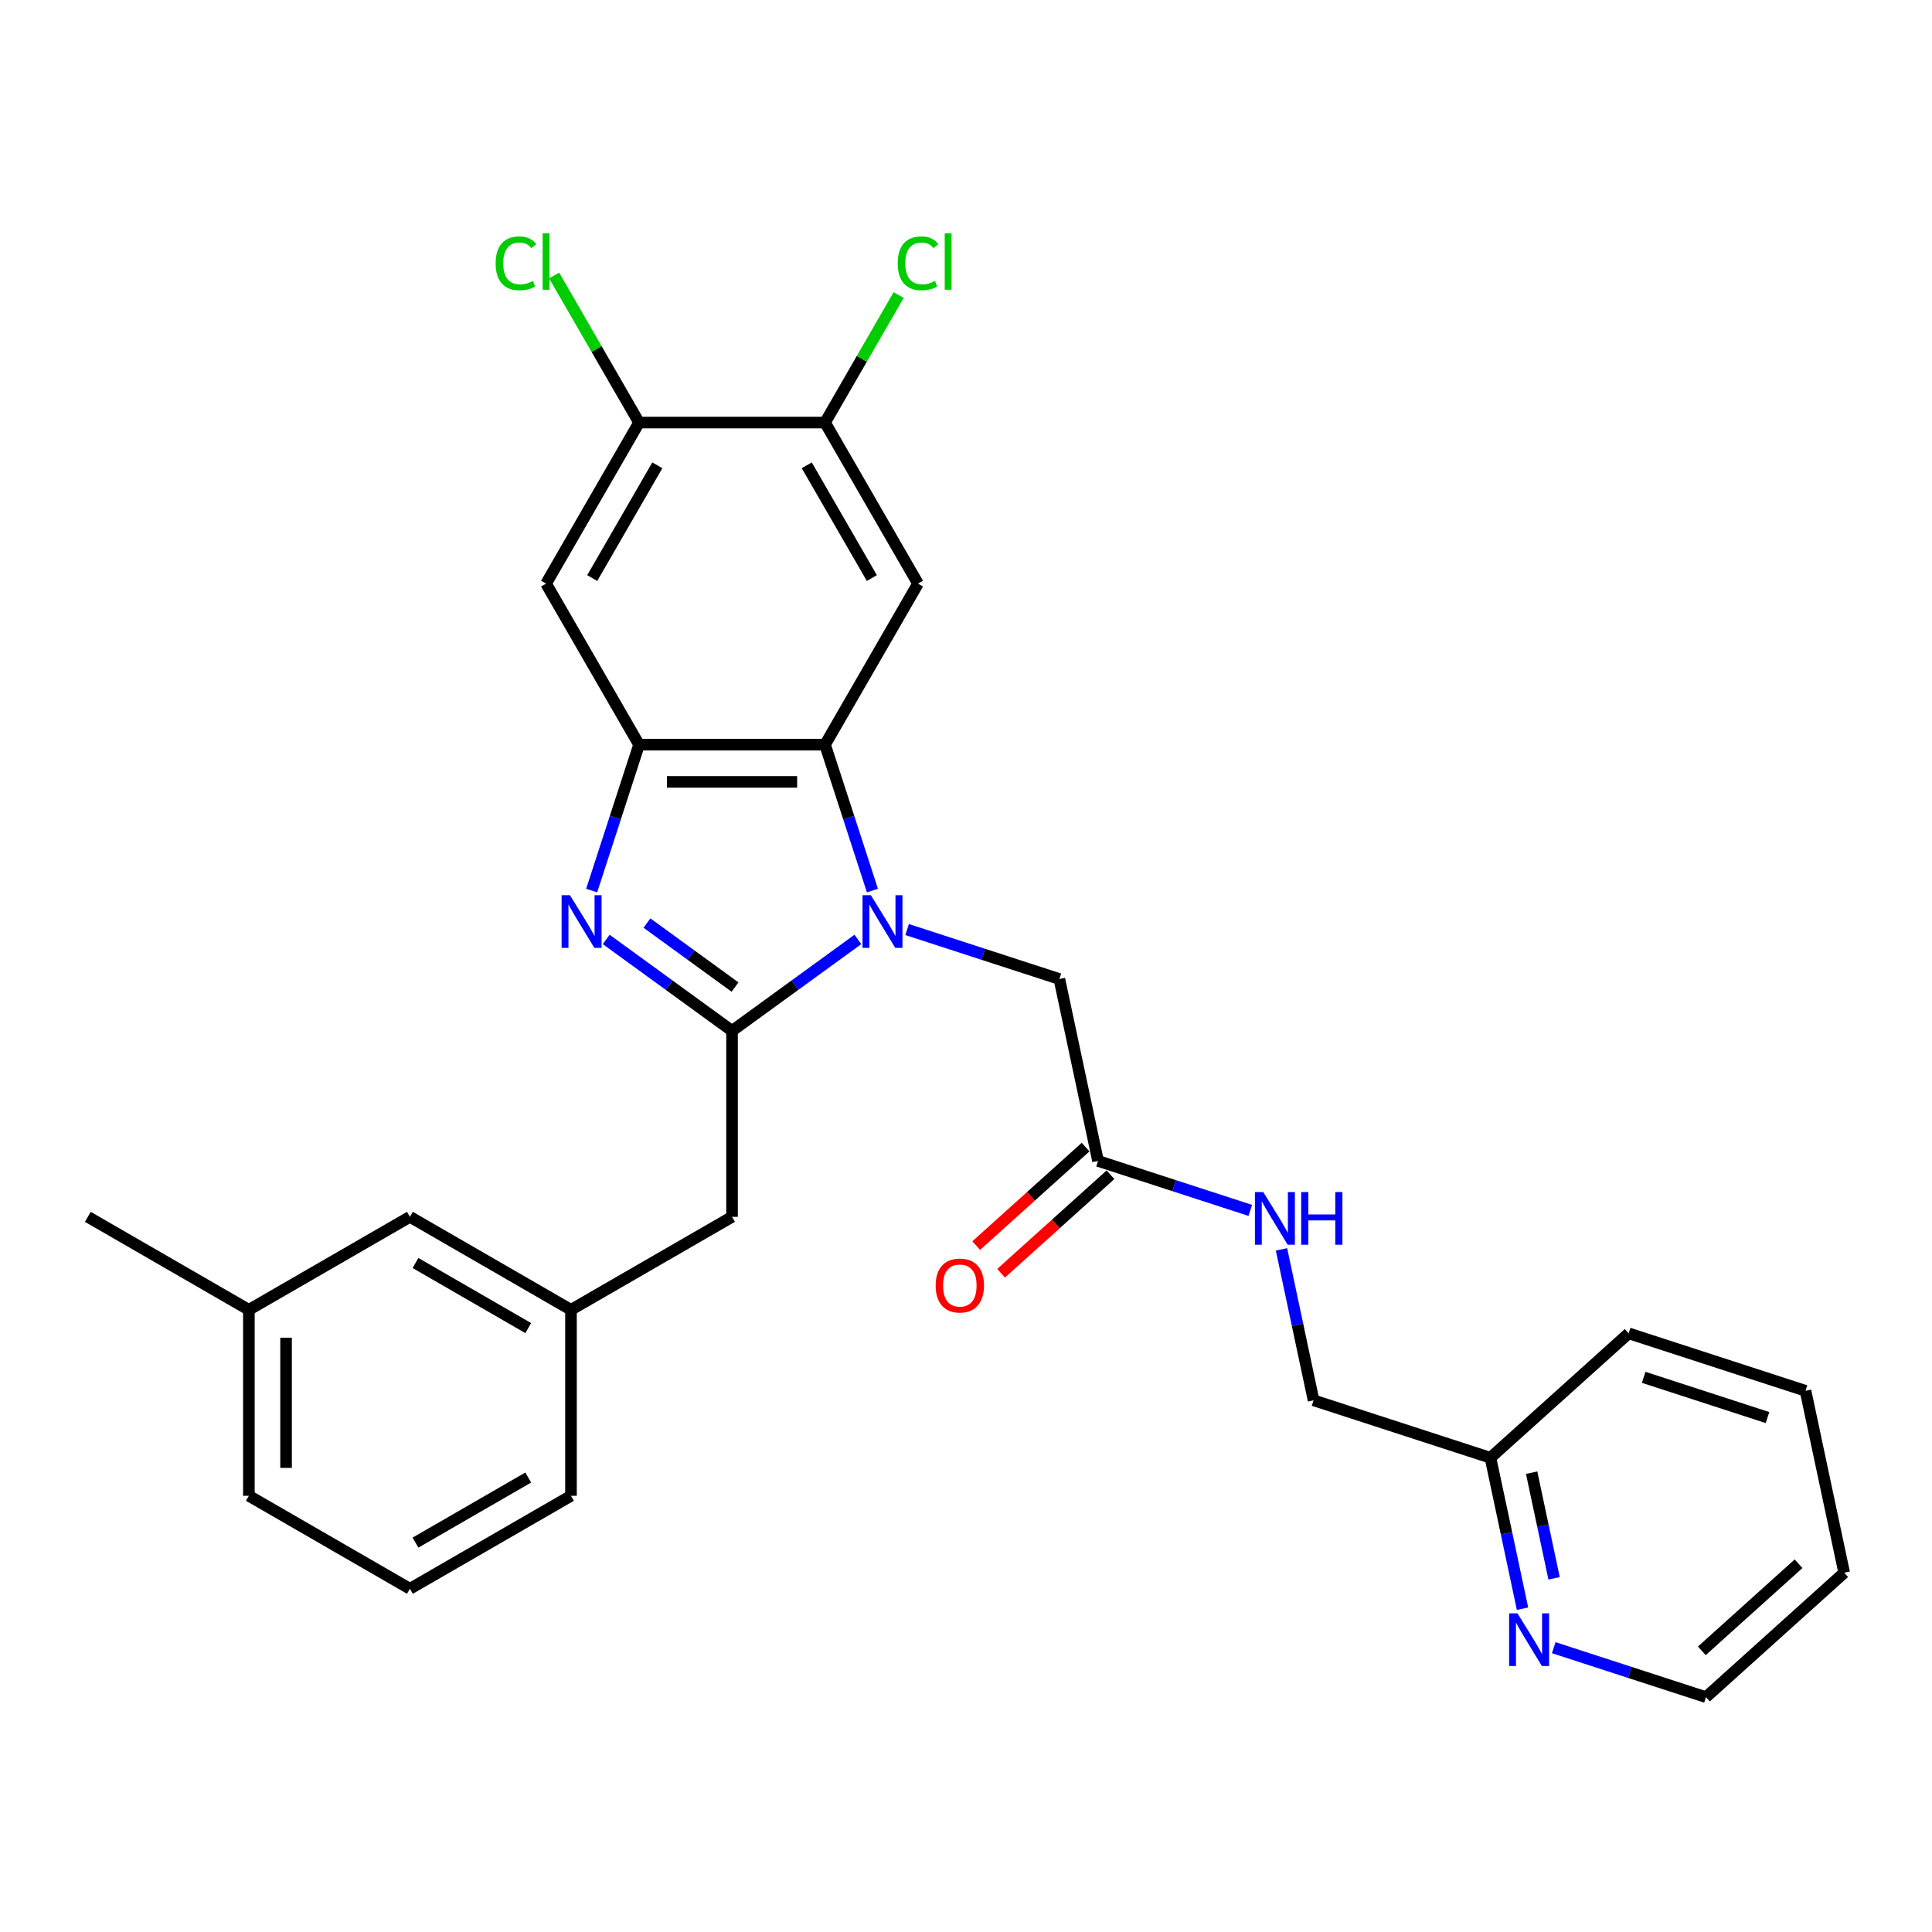 <?xml version='1.0' encoding='iso-8859-1'?>
<svg version='1.1' baseProfile='full'
              xmlns='http://www.w3.org/2000/svg'
                      xmlns:rdkit='http://www.rdkit.org/xml'
                      xmlns:xlink='http://www.w3.org/1999/xlink'
                  xml:space='preserve'
width='1000px' height='1000px' viewBox='0 0 1000 1000'>
<!-- END OF HEADER -->
<rect style='opacity:1.0;fill:#FFFFFF;stroke:none' width='1000' height='1000' x='0' y='0'> </rect>
<path class='bond-0' d='M 444.036,486.253 L 411.47,509.913' style='fill:none;fill-rule:evenodd;stroke:#0000FF;stroke-width:6px;stroke-linecap:butt;stroke-linejoin:miter;stroke-opacity:1' />
<path class='bond-0' d='M 411.47,509.913 L 378.905,533.573' style='fill:none;fill-rule:evenodd;stroke:#000000;stroke-width:6px;stroke-linecap:butt;stroke-linejoin:miter;stroke-opacity:1' />
<path class='bond-2' d='M 451.57,460.957 L 439.302,423.201' style='fill:none;fill-rule:evenodd;stroke:#0000FF;stroke-width:6px;stroke-linecap:butt;stroke-linejoin:miter;stroke-opacity:1' />
<path class='bond-2' d='M 439.302,423.201 L 427.035,385.446' style='fill:none;fill-rule:evenodd;stroke:#000000;stroke-width:6px;stroke-linecap:butt;stroke-linejoin:miter;stroke-opacity:1' />
<path class='bond-8' d='M 469.525,481.134 L 508.927,493.937' style='fill:none;fill-rule:evenodd;stroke:#0000FF;stroke-width:6px;stroke-linecap:butt;stroke-linejoin:miter;stroke-opacity:1' />
<path class='bond-8' d='M 508.927,493.937 L 548.328,506.739' style='fill:none;fill-rule:evenodd;stroke:#000000;stroke-width:6px;stroke-linecap:butt;stroke-linejoin:miter;stroke-opacity:1' />
<path class='bond-1' d='M 378.905,533.573 L 346.34,509.913' style='fill:none;fill-rule:evenodd;stroke:#000000;stroke-width:6px;stroke-linecap:butt;stroke-linejoin:miter;stroke-opacity:1' />
<path class='bond-1' d='M 346.34,509.913 L 313.775,486.253' style='fill:none;fill-rule:evenodd;stroke:#0000FF;stroke-width:6px;stroke-linecap:butt;stroke-linejoin:miter;stroke-opacity:1' />
<path class='bond-1' d='M 380.452,510.9 L 357.656,494.338' style='fill:none;fill-rule:evenodd;stroke:#000000;stroke-width:6px;stroke-linecap:butt;stroke-linejoin:miter;stroke-opacity:1' />
<path class='bond-1' d='M 357.656,494.338 L 334.86,477.776' style='fill:none;fill-rule:evenodd;stroke:#0000FF;stroke-width:6px;stroke-linecap:butt;stroke-linejoin:miter;stroke-opacity:1' />
<path class='bond-9' d='M 378.905,533.573 L 378.905,629.832' style='fill:none;fill-rule:evenodd;stroke:#000000;stroke-width:6px;stroke-linecap:butt;stroke-linejoin:miter;stroke-opacity:1' />
<path class='bond-29' d='M 306.241,460.957 L 318.508,423.201' style='fill:none;fill-rule:evenodd;stroke:#0000FF;stroke-width:6px;stroke-linecap:butt;stroke-linejoin:miter;stroke-opacity:1' />
<path class='bond-29' d='M 318.508,423.201 L 330.776,385.446' style='fill:none;fill-rule:evenodd;stroke:#000000;stroke-width:6px;stroke-linecap:butt;stroke-linejoin:miter;stroke-opacity:1' />
<path class='bond-3' d='M 427.035,385.446 L 330.776,385.446' style='fill:none;fill-rule:evenodd;stroke:#000000;stroke-width:6px;stroke-linecap:butt;stroke-linejoin:miter;stroke-opacity:1' />
<path class='bond-3' d='M 412.596,404.698 L 345.215,404.698' style='fill:none;fill-rule:evenodd;stroke:#000000;stroke-width:6px;stroke-linecap:butt;stroke-linejoin:miter;stroke-opacity:1' />
<path class='bond-4' d='M 427.035,385.446 L 475.164,302.083' style='fill:none;fill-rule:evenodd;stroke:#000000;stroke-width:6px;stroke-linecap:butt;stroke-linejoin:miter;stroke-opacity:1' />
<path class='bond-5' d='M 330.776,385.446 L 282.646,302.083' style='fill:none;fill-rule:evenodd;stroke:#000000;stroke-width:6px;stroke-linecap:butt;stroke-linejoin:miter;stroke-opacity:1' />
<path class='bond-6' d='M 475.164,302.083 L 427.035,218.72' style='fill:none;fill-rule:evenodd;stroke:#000000;stroke-width:6px;stroke-linecap:butt;stroke-linejoin:miter;stroke-opacity:1' />
<path class='bond-6' d='M 451.272,299.205 L 417.582,240.851' style='fill:none;fill-rule:evenodd;stroke:#000000;stroke-width:6px;stroke-linecap:butt;stroke-linejoin:miter;stroke-opacity:1' />
<path class='bond-7' d='M 282.646,302.083 L 330.776,218.72' style='fill:none;fill-rule:evenodd;stroke:#000000;stroke-width:6px;stroke-linecap:butt;stroke-linejoin:miter;stroke-opacity:1' />
<path class='bond-7' d='M 306.538,299.205 L 340.229,240.851' style='fill:none;fill-rule:evenodd;stroke:#000000;stroke-width:6px;stroke-linecap:butt;stroke-linejoin:miter;stroke-opacity:1' />
<path class='bond-15' d='M 427.035,218.72 L 446.087,185.722' style='fill:none;fill-rule:evenodd;stroke:#000000;stroke-width:6px;stroke-linecap:butt;stroke-linejoin:miter;stroke-opacity:1' />
<path class='bond-15' d='M 446.087,185.722 L 465.138,152.723' style='fill:none;fill-rule:evenodd;stroke:#00CC00;stroke-width:6px;stroke-linecap:butt;stroke-linejoin:miter;stroke-opacity:1' />
<path class='bond-30' d='M 427.035,218.72 L 330.776,218.72' style='fill:none;fill-rule:evenodd;stroke:#000000;stroke-width:6px;stroke-linecap:butt;stroke-linejoin:miter;stroke-opacity:1' />
<path class='bond-16' d='M 330.776,218.72 L 308.8,180.657' style='fill:none;fill-rule:evenodd;stroke:#000000;stroke-width:6px;stroke-linecap:butt;stroke-linejoin:miter;stroke-opacity:1' />
<path class='bond-16' d='M 308.8,180.657 L 286.824,142.594' style='fill:none;fill-rule:evenodd;stroke:#00CC00;stroke-width:6px;stroke-linecap:butt;stroke-linejoin:miter;stroke-opacity:1' />
<path class='bond-10' d='M 548.328,506.739 L 568.341,600.894' style='fill:none;fill-rule:evenodd;stroke:#000000;stroke-width:6px;stroke-linecap:butt;stroke-linejoin:miter;stroke-opacity:1' />
<path class='bond-14' d='M 378.905,629.832 L 295.543,677.961' style='fill:none;fill-rule:evenodd;stroke:#000000;stroke-width:6px;stroke-linecap:butt;stroke-linejoin:miter;stroke-opacity:1' />
<path class='bond-11' d='M 568.341,600.894 L 607.743,613.697' style='fill:none;fill-rule:evenodd;stroke:#000000;stroke-width:6px;stroke-linecap:butt;stroke-linejoin:miter;stroke-opacity:1' />
<path class='bond-11' d='M 607.743,613.697 L 647.144,626.499' style='fill:none;fill-rule:evenodd;stroke:#0000FF;stroke-width:6px;stroke-linecap:butt;stroke-linejoin:miter;stroke-opacity:1' />
<path class='bond-13' d='M 561.9,593.741 L 533.593,619.229' style='fill:none;fill-rule:evenodd;stroke:#000000;stroke-width:6px;stroke-linecap:butt;stroke-linejoin:miter;stroke-opacity:1' />
<path class='bond-13' d='M 533.593,619.229 L 505.286,644.717' style='fill:none;fill-rule:evenodd;stroke:#FF0000;stroke-width:6px;stroke-linecap:butt;stroke-linejoin:miter;stroke-opacity:1' />
<path class='bond-13' d='M 574.782,608.048 L 546.475,633.536' style='fill:none;fill-rule:evenodd;stroke:#000000;stroke-width:6px;stroke-linecap:butt;stroke-linejoin:miter;stroke-opacity:1' />
<path class='bond-13' d='M 546.475,633.536 L 518.168,659.024' style='fill:none;fill-rule:evenodd;stroke:#FF0000;stroke-width:6px;stroke-linecap:butt;stroke-linejoin:miter;stroke-opacity:1' />
<path class='bond-19' d='M 663.298,646.677 L 671.6,685.736' style='fill:none;fill-rule:evenodd;stroke:#0000FF;stroke-width:6px;stroke-linecap:butt;stroke-linejoin:miter;stroke-opacity:1' />
<path class='bond-19' d='M 671.6,685.736 L 679.902,724.796' style='fill:none;fill-rule:evenodd;stroke:#000000;stroke-width:6px;stroke-linecap:butt;stroke-linejoin:miter;stroke-opacity:1' />
<path class='bond-12' d='M 788.055,832.66 L 779.752,793.601' style='fill:none;fill-rule:evenodd;stroke:#0000FF;stroke-width:6px;stroke-linecap:butt;stroke-linejoin:miter;stroke-opacity:1' />
<path class='bond-12' d='M 779.752,793.601 L 771.45,754.541' style='fill:none;fill-rule:evenodd;stroke:#000000;stroke-width:6px;stroke-linecap:butt;stroke-linejoin:miter;stroke-opacity:1' />
<path class='bond-12' d='M 804.395,816.939 L 798.584,789.598' style='fill:none;fill-rule:evenodd;stroke:#0000FF;stroke-width:6px;stroke-linecap:butt;stroke-linejoin:miter;stroke-opacity:1' />
<path class='bond-12' d='M 798.584,789.598 L 792.772,762.256' style='fill:none;fill-rule:evenodd;stroke:#000000;stroke-width:6px;stroke-linecap:butt;stroke-linejoin:miter;stroke-opacity:1' />
<path class='bond-22' d='M 804.208,852.838 L 843.61,865.64' style='fill:none;fill-rule:evenodd;stroke:#0000FF;stroke-width:6px;stroke-linecap:butt;stroke-linejoin:miter;stroke-opacity:1' />
<path class='bond-22' d='M 843.61,865.64 L 883.011,878.442' style='fill:none;fill-rule:evenodd;stroke:#000000;stroke-width:6px;stroke-linecap:butt;stroke-linejoin:miter;stroke-opacity:1' />
<path class='bond-18' d='M 295.543,677.961 L 212.18,629.832' style='fill:none;fill-rule:evenodd;stroke:#000000;stroke-width:6px;stroke-linecap:butt;stroke-linejoin:miter;stroke-opacity:1' />
<path class='bond-18' d='M 273.412,687.414 L 215.058,653.724' style='fill:none;fill-rule:evenodd;stroke:#000000;stroke-width:6px;stroke-linecap:butt;stroke-linejoin:miter;stroke-opacity:1' />
<path class='bond-23' d='M 295.543,677.961 L 295.543,774.22' style='fill:none;fill-rule:evenodd;stroke:#000000;stroke-width:6px;stroke-linecap:butt;stroke-linejoin:miter;stroke-opacity:1' />
<path class='bond-17' d='M 771.45,754.541 L 679.902,724.796' style='fill:none;fill-rule:evenodd;stroke:#000000;stroke-width:6px;stroke-linecap:butt;stroke-linejoin:miter;stroke-opacity:1' />
<path class='bond-25' d='M 771.45,754.541 L 842.984,690.131' style='fill:none;fill-rule:evenodd;stroke:#000000;stroke-width:6px;stroke-linecap:butt;stroke-linejoin:miter;stroke-opacity:1' />
<path class='bond-20' d='M 212.18,629.832 L 128.817,677.961' style='fill:none;fill-rule:evenodd;stroke:#000000;stroke-width:6px;stroke-linecap:butt;stroke-linejoin:miter;stroke-opacity:1' />
<path class='bond-24' d='M 128.817,677.961 L 128.817,774.22' style='fill:none;fill-rule:evenodd;stroke:#000000;stroke-width:6px;stroke-linecap:butt;stroke-linejoin:miter;stroke-opacity:1' />
<path class='bond-24' d='M 148.069,692.4 L 148.069,759.781' style='fill:none;fill-rule:evenodd;stroke:#000000;stroke-width:6px;stroke-linecap:butt;stroke-linejoin:miter;stroke-opacity:1' />
<path class='bond-26' d='M 128.817,677.961 L 45.455,629.832' style='fill:none;fill-rule:evenodd;stroke:#000000;stroke-width:6px;stroke-linecap:butt;stroke-linejoin:miter;stroke-opacity:1' />
<path class='bond-21' d='M 212.18,822.35 L 295.543,774.22' style='fill:none;fill-rule:evenodd;stroke:#000000;stroke-width:6px;stroke-linecap:butt;stroke-linejoin:miter;stroke-opacity:1' />
<path class='bond-21' d='M 215.058,798.458 L 273.412,764.767' style='fill:none;fill-rule:evenodd;stroke:#000000;stroke-width:6px;stroke-linecap:butt;stroke-linejoin:miter;stroke-opacity:1' />
<path class='bond-31' d='M 212.18,822.35 L 128.817,774.22' style='fill:none;fill-rule:evenodd;stroke:#000000;stroke-width:6px;stroke-linecap:butt;stroke-linejoin:miter;stroke-opacity:1' />
<path class='bond-32' d='M 883.011,878.442 L 954.545,814.033' style='fill:none;fill-rule:evenodd;stroke:#000000;stroke-width:6px;stroke-linecap:butt;stroke-linejoin:miter;stroke-opacity:1' />
<path class='bond-32' d='M 880.859,854.474 L 930.933,809.387' style='fill:none;fill-rule:evenodd;stroke:#000000;stroke-width:6px;stroke-linecap:butt;stroke-linejoin:miter;stroke-opacity:1' />
<path class='bond-28' d='M 842.984,690.131 L 934.532,719.877' style='fill:none;fill-rule:evenodd;stroke:#000000;stroke-width:6px;stroke-linecap:butt;stroke-linejoin:miter;stroke-opacity:1' />
<path class='bond-28' d='M 850.767,712.903 L 914.851,733.725' style='fill:none;fill-rule:evenodd;stroke:#000000;stroke-width:6px;stroke-linecap:butt;stroke-linejoin:miter;stroke-opacity:1' />
<path class='bond-27' d='M 954.545,814.033 L 934.532,719.877' style='fill:none;fill-rule:evenodd;stroke:#000000;stroke-width:6px;stroke-linecap:butt;stroke-linejoin:miter;stroke-opacity:1' />
<path  class='atom-0' d='M 450.755 463.363
L 459.687 477.802
Q 460.573 479.227, 461.998 481.806
Q 463.422 484.386, 463.499 484.54
L 463.499 463.363
L 467.119 463.363
L 467.119 490.624
L 463.384 490.624
L 453.796 474.837
Q 452.68 472.989, 451.486 470.871
Q 450.331 468.754, 449.984 468.099
L 449.984 490.624
L 446.442 490.624
L 446.442 463.363
L 450.755 463.363
' fill='#0000FF'/>
<path  class='atom-2' d='M 295.004 463.363
L 303.937 477.802
Q 304.823 479.227, 306.247 481.806
Q 307.672 484.386, 307.749 484.54
L 307.749 463.363
L 311.368 463.363
L 311.368 490.624
L 307.634 490.624
L 298.046 474.837
Q 296.93 472.989, 295.736 470.871
Q 294.581 468.754, 294.234 468.099
L 294.234 490.624
L 290.692 490.624
L 290.692 463.363
L 295.004 463.363
' fill='#0000FF'/>
<path  class='atom-12' d='M 653.863 617.01
L 662.796 631.449
Q 663.682 632.873, 665.106 635.453
Q 666.531 638.033, 666.608 638.187
L 666.608 617.01
L 670.227 617.01
L 670.227 644.27
L 666.492 644.27
L 656.905 628.484
Q 655.788 626.636, 654.595 624.518
Q 653.44 622.4, 653.093 621.746
L 653.093 644.27
L 649.551 644.27
L 649.551 617.01
L 653.863 617.01
' fill='#0000FF'/>
<path  class='atom-12' d='M 673.5 617.01
L 677.196 617.01
L 677.196 628.599
L 691.135 628.599
L 691.135 617.01
L 694.831 617.01
L 694.831 644.27
L 691.135 644.27
L 691.135 631.68
L 677.196 631.68
L 677.196 644.27
L 673.5 644.27
L 673.5 617.01
' fill='#0000FF'/>
<path  class='atom-13' d='M 785.438 835.066
L 794.37 849.505
Q 795.256 850.93, 796.681 853.51
Q 798.105 856.089, 798.182 856.243
L 798.182 835.066
L 801.802 835.066
L 801.802 862.327
L 798.067 862.327
L 788.479 846.54
Q 787.363 844.692, 786.169 842.575
Q 785.014 840.457, 784.668 839.802
L 784.668 862.327
L 781.125 862.327
L 781.125 835.066
L 785.438 835.066
' fill='#0000FF'/>
<path  class='atom-14' d='M 484.293 665.381
Q 484.293 658.836, 487.528 655.178
Q 490.762 651.52, 496.807 651.52
Q 502.852 651.52, 506.086 655.178
Q 509.321 658.836, 509.321 665.381
Q 509.321 672.004, 506.048 675.777
Q 502.775 679.512, 496.807 679.512
Q 490.801 679.512, 487.528 675.777
Q 484.293 672.042, 484.293 665.381
M 496.807 676.432
Q 500.965 676.432, 503.199 673.66
Q 505.47 670.849, 505.47 665.381
Q 505.47 660.029, 503.199 657.334
Q 500.965 654.6, 496.807 654.6
Q 492.649 654.6, 490.377 657.296
Q 488.144 659.991, 488.144 665.381
Q 488.144 670.887, 490.377 673.66
Q 492.649 676.432, 496.807 676.432
' fill='#FF0000'/>
<path  class='atom-16' d='M 464.653 136.301
Q 464.653 129.524, 467.81 125.982
Q 471.006 122.401, 477.051 122.401
Q 482.672 122.401, 485.676 126.367
L 483.134 128.446
Q 480.94 125.559, 477.051 125.559
Q 472.931 125.559, 470.736 128.331
Q 468.58 131.065, 468.58 136.301
Q 468.58 141.692, 470.813 144.464
Q 473.085 147.236, 477.474 147.236
Q 480.478 147.236, 483.981 145.426
L 485.06 148.314
Q 483.635 149.238, 481.479 149.777
Q 479.323 150.316, 476.935 150.316
Q 471.006 150.316, 467.81 146.697
Q 464.653 143.078, 464.653 136.301
' fill='#00CC00'/>
<path  class='atom-16' d='M 488.987 120.746
L 492.529 120.746
L 492.529 149.97
L 488.987 149.97
L 488.987 120.746
' fill='#00CC00'/>
<path  class='atom-17' d='M 256.541 136.301
Q 256.541 129.524, 259.698 125.982
Q 262.894 122.401, 268.939 122.401
Q 274.561 122.401, 277.564 126.367
L 275.023 128.446
Q 272.828 125.559, 268.939 125.559
Q 264.819 125.559, 262.624 128.331
Q 260.468 131.065, 260.468 136.301
Q 260.468 141.692, 262.701 144.464
Q 264.973 147.236, 269.363 147.236
Q 272.366 147.236, 275.87 145.426
L 276.948 148.314
Q 275.523 149.238, 273.367 149.777
Q 271.211 150.316, 268.824 150.316
Q 262.894 150.316, 259.698 146.697
Q 256.541 143.078, 256.541 136.301
' fill='#00CC00'/>
<path  class='atom-17' d='M 280.875 120.746
L 284.417 120.746
L 284.417 149.97
L 280.875 149.97
L 280.875 120.746
' fill='#00CC00'/>
</svg>
